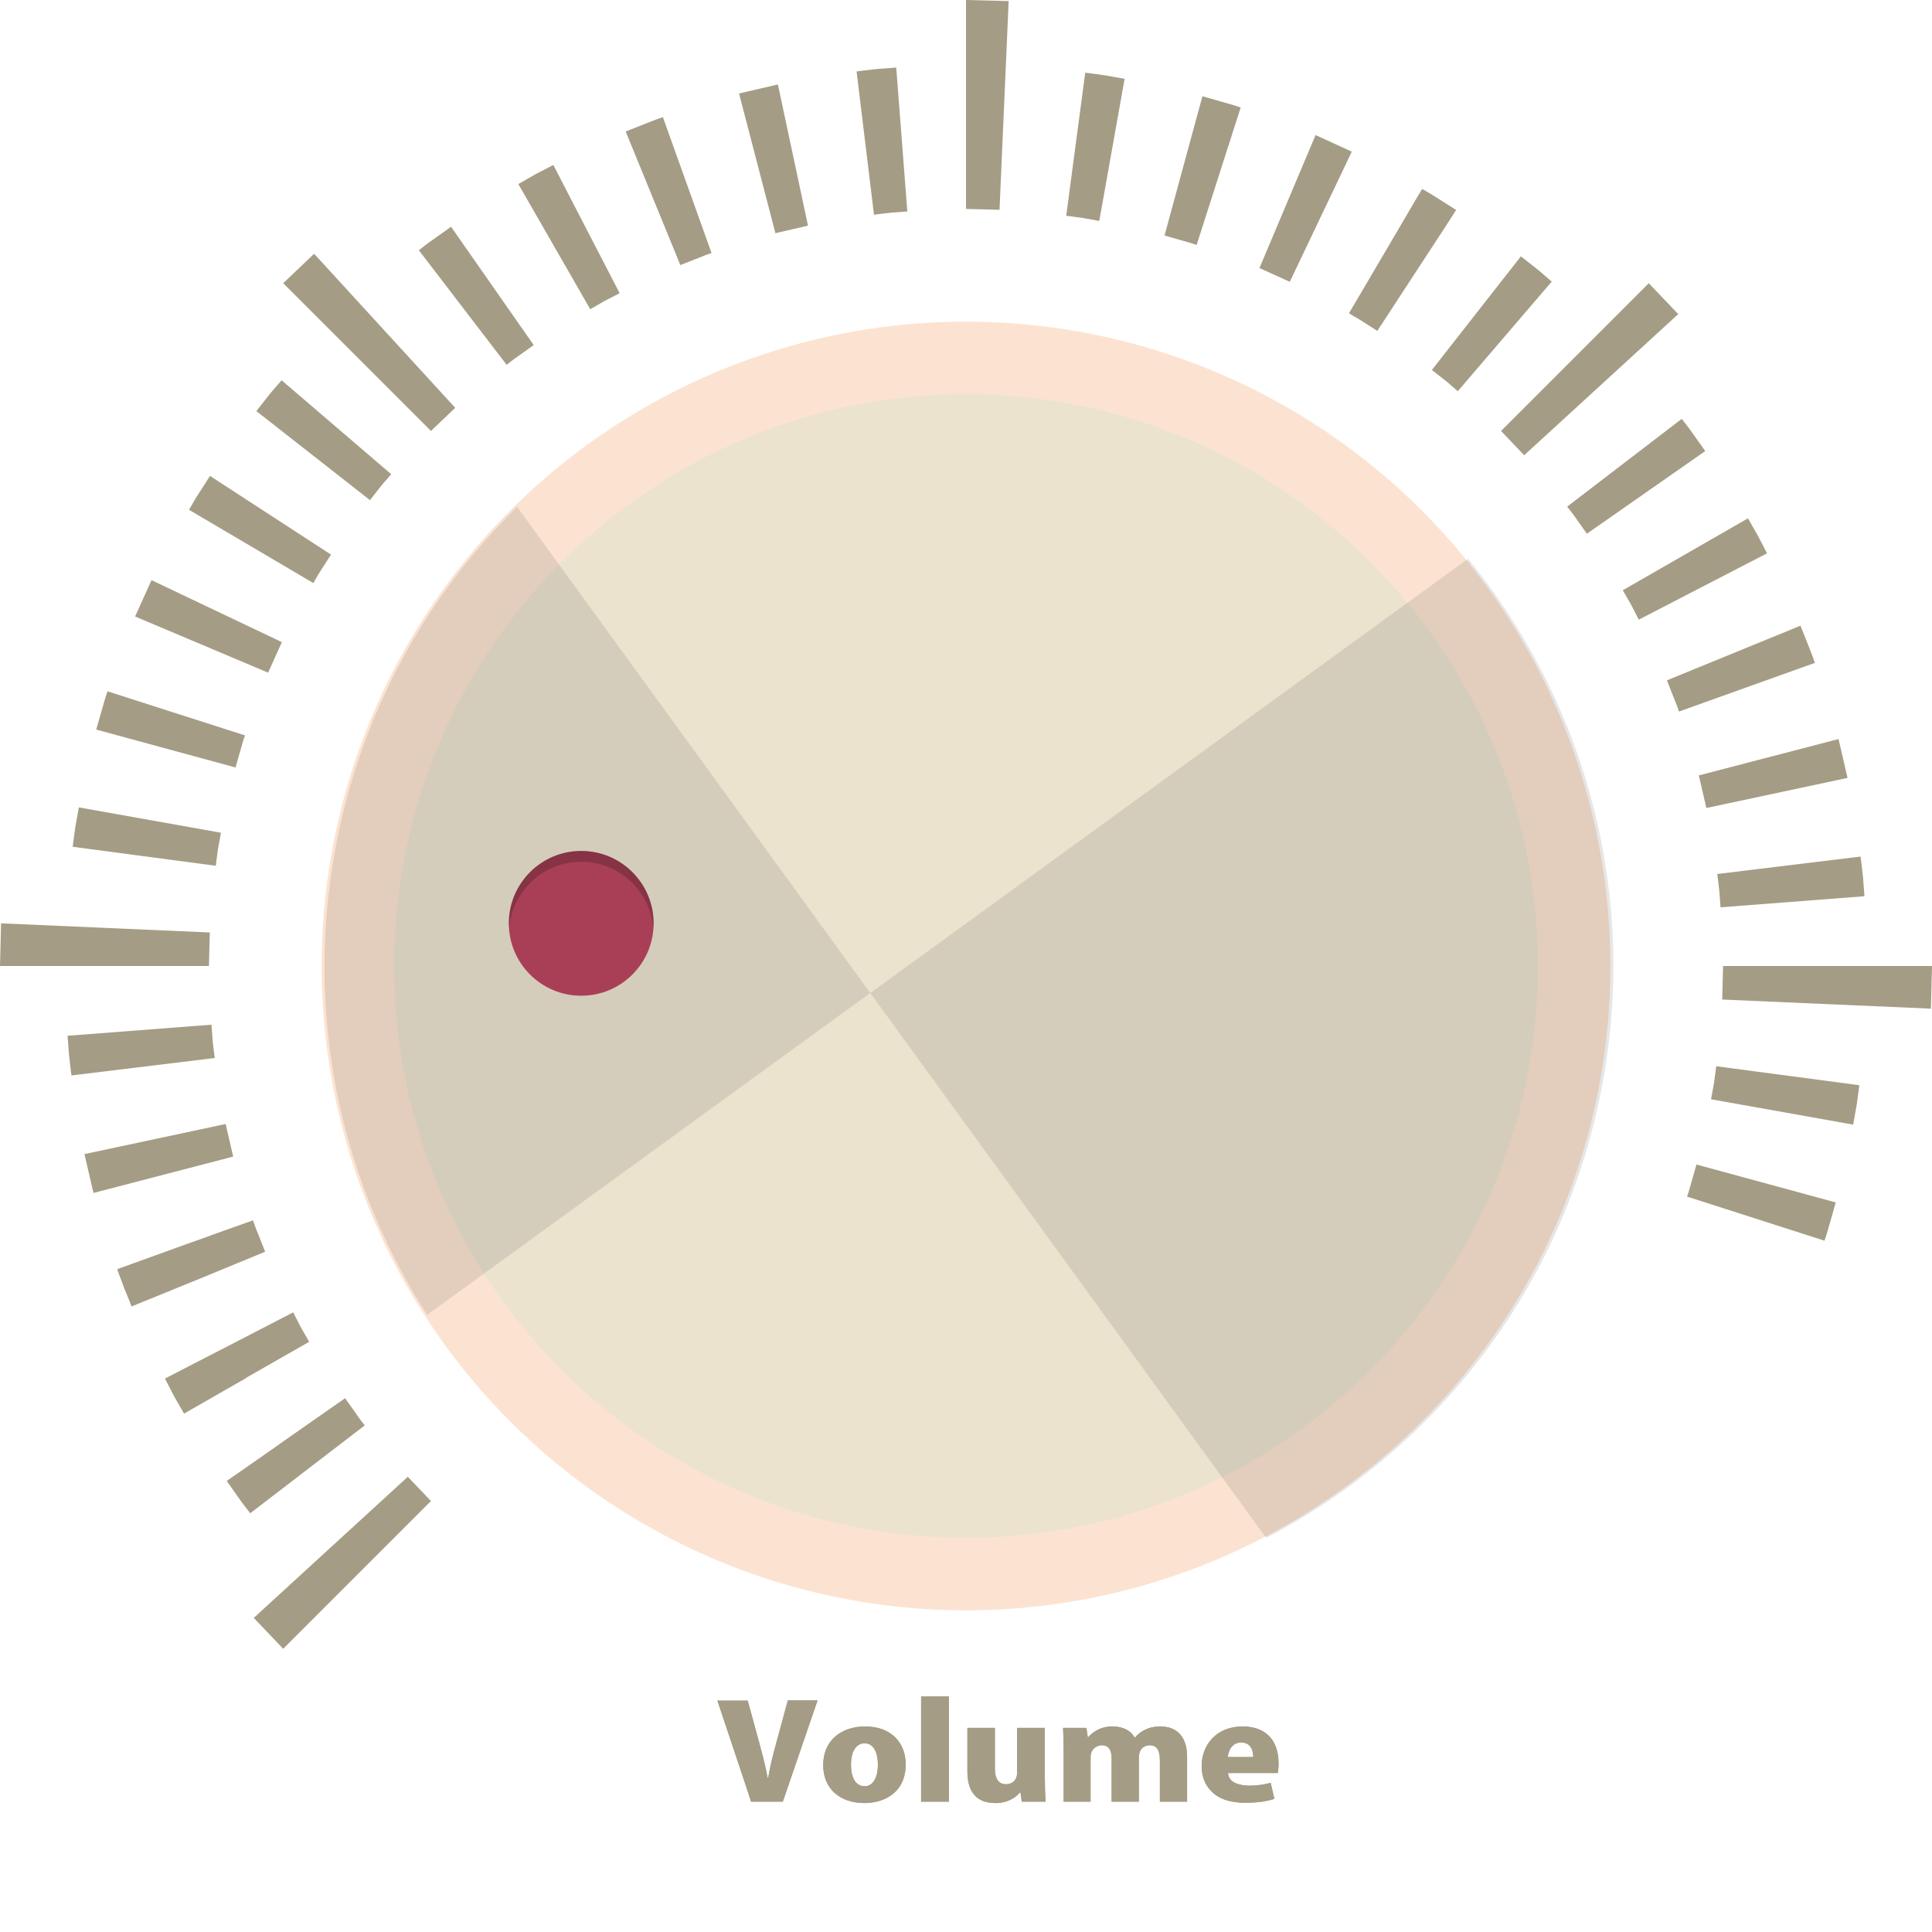 <?xml version="1.0" encoding="iso-8859-1"?>

<!DOCTYPE svg PUBLIC "-//W3C//DTD SVG 1.1//EN" "http://www.w3.org/Graphics/SVG/1.1/DTD/svg11.dtd">

<svg height="800px" width="800px" version="1.1" id="_x36_" xmlns="http://www.w3.org/2000/svg" xmlns:xlink="http://www.w3.org/1999/xlink" 
	 viewBox="0 0 512 512"  xml:space="preserve">
<g>
	<g>
		<g>
			<path style="fill:#A49C84;" d="M208.785,450.615l-3.048,11.227c-0.818,2.973-1.636,6.096-2.156,9.294h-0.149
				c-0.595-3.198-1.413-6.321-2.23-9.294l-3.049-11.153h-8.03l7.509,22.455l1.413,4.312h8.402l0.52-1.488l8.699-25.354H208.785z"/>
			<path style="fill:#A49C84;" d="M229.307,457.53c-6.394,0-11.153,3.718-11.153,10.261c0,6.245,4.461,10.037,10.93,10.037
				c5.13,0,10.93-2.677,10.93-10.26C240.014,461.694,235.999,457.53,229.307,457.53z M229.159,473.367
				c-2.528,0-3.644-2.453-3.644-5.724c0-2.677,0.892-5.651,3.644-5.651c2.528,0,3.494,2.825,3.494,5.651
				C232.653,470.765,231.537,473.367,229.159,473.367z"/>
			<path style="fill:#A49C84;" d="M244.103,449.574v27.883h7.361v-27.883H244.103z"/>
			<path style="fill:#A49C84;" d="M276.893,471.137v-13.235h-7.361v11.971c0,2.008-1.413,2.974-2.9,2.974
				c-2.082,0-2.974-1.561-2.974-4.164v-10.781h-7.286v11.6c0,5.65,2.677,8.327,7.435,8.327c3.346,0,5.502-1.561,6.469-2.825h0.149
				l0.372,2.453h6.32C276.968,475.671,276.893,473.516,276.893,471.137z"/>
			<path style="fill:#A49C84;" d="M307.452,457.53c-3.643,0-5.799,1.859-6.692,2.974h-0.074c-0.892-1.784-2.974-2.974-5.874-2.974
				c-3.346,0-5.353,1.635-6.394,2.825h-0.149l-0.372-2.453h-6.171c0.074,1.859,0.149,3.941,0.149,6.245v13.31h7.138v-11.747
				c0-2.454,1.933-3.198,2.974-3.198c2.082,0,2.603,1.635,2.603,3.569v11.376h7.212v-11.747c0-2.008,1.19-3.198,2.9-3.198
				c2.008,0,2.677,1.561,2.677,4.014v10.931h7.212V465.56C314.59,460.355,311.988,457.53,307.452,457.53z"/>
			<path style="fill:#A49C84;" d="M329.312,457.53c-6.989,0-10.856,4.908-10.856,10.484c0,2.677,0.818,4.908,2.454,6.543
				c1.859,2.082,4.982,3.197,9.071,3.197c2.751,0,5.502-0.297,7.733-1.04l-0.967-4.239c-1.71,0.447-3.494,0.744-5.651,0.744
				c-1.338,0-2.528-0.223-3.494-0.595c-1.264-0.521-2.082-1.412-2.157-2.751h13.161c0.074-0.298,0.149-0.669,0.149-1.041
				c0.074-0.447,0.074-1.041,0.074-1.561C338.83,460.653,334.889,457.53,329.312,457.53z M325.371,465.635
				c0.149-1.637,1.116-3.867,3.569-3.867c2.528,0,3.197,2.157,3.197,3.867H325.371z"/>
		</g>
		<g>
			<path style="fill:#A49C84;" d="M208.785,450.615l-3.048,11.227c-0.818,2.973-1.636,6.096-2.156,9.294h-0.149
				c-0.595-3.198-1.413-6.321-2.23-9.294l-3.049-11.153h-8.03l7.509,22.455l1.413,4.312h8.402l0.52-1.488l8.699-25.354H208.785z"/>
			<path style="fill:#A49C84;" d="M229.307,457.53c-6.394,0-11.153,3.718-11.153,10.261c0,6.245,4.461,10.037,10.93,10.037
				c5.13,0,10.93-2.677,10.93-10.26C240.014,461.694,235.999,457.53,229.307,457.53z M229.159,473.367
				c-2.528,0-3.644-2.453-3.644-5.724c0-2.677,0.892-5.651,3.644-5.651c2.528,0,3.494,2.825,3.494,5.651
				C232.653,470.765,231.537,473.367,229.159,473.367z"/>
			<path style="fill:#A49C84;" d="M244.103,449.574v27.883h7.361v-27.883H244.103z"/>
			<path style="fill:#A49C84;" d="M276.893,471.137v-13.235h-7.361v11.971c0,2.008-1.413,2.974-2.9,2.974
				c-2.082,0-2.974-1.561-2.974-4.164v-10.781h-7.286v11.6c0,5.65,2.677,8.327,7.435,8.327c3.346,0,5.502-1.561,6.469-2.825h0.149
				l0.372,2.453h6.32C276.968,475.671,276.893,473.516,276.893,471.137z"/>
			<path style="fill:#A49C84;" d="M307.452,457.53c-3.643,0-5.799,1.859-6.692,2.974h-0.074c-0.892-1.784-2.974-2.974-5.874-2.974
				c-3.346,0-5.353,1.635-6.394,2.825h-0.149l-0.372-2.453h-6.171c0.074,1.859,0.149,3.941,0.149,6.245v13.31h7.138v-11.747
				c0-2.454,1.933-3.198,2.974-3.198c2.082,0,2.603,1.635,2.603,3.569v11.376h7.212v-11.747c0-2.008,1.19-3.198,2.9-3.198
				c2.008,0,2.677,1.561,2.677,4.014v10.931h7.212V465.56C314.59,460.355,311.988,457.53,307.452,457.53z"/>
			<path style="fill:#A49C84;" d="M329.312,457.53c-6.989,0-10.856,4.908-10.856,10.484c0,2.677,0.818,4.908,2.454,6.543
				c1.859,2.082,4.982,3.197,9.071,3.197c2.751,0,5.502-0.297,7.733-1.04l-0.967-4.239c-1.71,0.447-3.494,0.744-5.651,0.744
				c-1.338,0-2.528-0.223-3.494-0.595c-1.264-0.521-2.082-1.412-2.157-2.751h13.161c0.074-0.298,0.149-0.669,0.149-1.041
				c0.074-0.447,0.074-1.041,0.074-1.561C338.83,460.653,334.889,457.53,329.312,457.53z M325.371,465.635
				c0.149-1.637,1.116-3.867,3.569-3.867c2.528,0,3.197,2.157,3.197,3.867H325.371z"/>
		</g>
	</g>
	<g>
		<polygon style="fill:#A49C84;" points="108.077,391.361 114.207,397.793 75.056,436.944 67.248,428.758 		"/>
		<path style="fill:#A49C84;" d="M96.661,377.749l-15.912,12.194l-1.338,1.041l-13.086,10.037c0,0-1.71-2.082-3.197-4.238
			c-1.487-2.156-3.049-4.313-3.049-4.313l12.268-8.55l2.826-2.008l16.283-11.376c0,0,1.264,1.859,2.602,3.643
			C95.248,376.039,96.661,377.749,96.661,377.749z"/>
		<path style="fill:#A49C84;" d="M81.939,355.591l-16.804,9.592v0.074l-7.286,4.163l-9.071,5.205c0,0-1.338-2.305-2.603-4.536
			c-1.264-2.379-2.453-4.758-2.453-4.758l6.617-3.421l10.41-5.353l16.952-8.774c0,0,1.041,2.008,2.008,3.941
			C80.824,353.658,81.939,355.591,81.939,355.591z"/>
		<path style="fill:#A49C84;" d="M70.265,331.724l-17.324,7.138l-14.425,5.874l-3.643,1.487c0,0-0.967-2.529-2.008-4.981
			c-0.446-1.191-0.892-2.454-1.264-3.346c-0.372-0.967-0.521-1.562-0.521-1.562l18.514-6.691l6.097-2.156l0.075-0.074l11.301-4.015
			c0,0,0.149,0.595,0.446,1.339c0.298,0.818,0.669,1.784,1.115,2.825C69.447,329.642,70.265,331.724,70.265,331.724z"/>
		<path style="fill:#A49C84;" d="M59.797,297.872c0,0,0.501,2.158,1.003,4.317c0.248,1.08,0.496,2.16,0.682,2.97
			c0.173,0.813,0.332,1.344,0.332,1.344l-37.021,9.635c0,0-0.186-0.634-0.398-1.602c-0.224-0.965-0.523-2.253-0.821-3.54
			c-0.595-2.575-1.19-5.149-1.19-5.149L59.797,297.872z"/>
		<path style="fill:#A49C84;" d="M56.038,271.552c0,0,0.165,2.214,0.331,4.427c0.229,2.206,0.541,4.402,0.541,4.402l-37.974,4.62
			c0,0-0.364-2.618-0.634-5.245c-0.202-2.634-0.405-5.267-0.405-5.267L56.038,271.552z"/>
		<polygon style="fill:#A49C84;" points="55.598,247.115 55.368,256 0,256 0.283,244.694 		"/>
		<path style="fill:#A49C84;" d="M58.551,220.681c0,0-0.394,2.181-0.789,4.363c-0.321,2.193-0.575,4.397-0.575,4.397l-37.921-5.036
			c0,0,0.31-2.624,0.696-5.237c0.464-2.601,0.929-5.202,0.929-5.202L58.551,220.681z"/>
		<path style="fill:#A49C84;" d="M64.92,194.888c0,0-0.179,0.524-0.449,1.31c-0.229,0.799-0.534,1.864-0.839,2.929
			c-0.607,2.131-1.213,4.262-1.213,4.262l-36.912-10.044c0,0,0.723-2.542,1.447-5.084c0.367-1.269,0.734-2.538,1.01-3.49
			c0.317-0.939,0.529-1.564,0.529-1.564L64.92,194.888z"/>
		<polygon style="fill:#A49C84;" points="74.699,170.174 71.05,178.257 35.807,163.38 40.152,153.745 		"/>
		<path style="fill:#A49C84;" d="M87.722,146.981c0,0-1.2,1.867-2.4,3.734c-0.619,0.922-1.193,1.871-1.59,2.603
			c-0.414,0.722-0.689,1.203-0.689,1.203L50.085,135.1c0,0,0.33-0.572,0.825-1.43c0.479-0.868,1.162-1.998,1.892-3.099
			c1.426-2.223,2.852-4.447,2.852-4.447L87.722,146.981z"/>
		<path style="fill:#A49C84;" d="M103.676,125.671c0,0-0.364,0.419-0.91,1.048c-0.533,0.64-1.306,1.441-1.976,2.328
			c-1.37,1.747-2.741,3.495-2.741,3.495l-30.111-23.594c0,0,1.633-2.075,3.266-4.151c0.803-1.049,1.711-2.011,2.345-2.771
			c0.648-0.749,1.08-1.248,1.08-1.248L103.676,125.671z"/>
		<polygon style="fill:#A49C84;" points="120.639,108.077 114.207,114.207 75.056,75.056 83.242,67.248 		"/>
		<path style="fill:#A49C84;" d="M141.439,91.452c0,0-1.809,1.287-3.618,2.574c-1.841,1.244-3.552,2.663-3.552,2.663l-23.266-30.366
			c0,0,2.044-1.675,4.225-3.167c2.152-1.532,4.303-3.063,4.303-3.063L141.439,91.452z"/>
		<path style="fill:#A49C84;" d="M164.212,77.7c0,0-1.972,1.014-3.945,2.029c-1.921,1.11-3.842,2.22-3.842,2.22L137.366,48.78
			c0,0,2.29-1.317,4.58-2.633c2.347-1.213,4.693-2.426,4.693-2.426L164.212,77.7z"/>
		<path style="fill:#A49C84;" d="M188.57,67.062c0,0-0.525,0.176-1.313,0.441c-0.773,0.305-1.804,0.712-2.835,1.118
			c-2.061,0.814-4.123,1.628-4.123,1.628l-14.488-35.405c0,0,2.458-0.971,4.915-1.942c1.23-0.481,2.461-0.963,3.383-1.324
			c0.938-0.319,1.564-0.532,1.564-0.532L188.57,67.062z"/>
		<path style="fill:#A49C84;" d="M214.128,59.797c0,0-2.158,0.501-4.317,1.003c-1.08,0.248-2.16,0.496-2.97,0.682
			c-0.813,0.173-1.344,0.332-1.344,0.332l-9.635-37.021c0,0,0.634-0.186,1.602-0.398c0.965-0.224,2.253-0.523,3.54-0.821
			c2.575-0.595,5.15-1.19,5.15-1.19L214.128,59.797z"/>
		<path style="fill:#A49C84;" d="M240.448,56.038c0,0-2.214,0.165-4.427,0.331c-2.206,0.229-4.402,0.541-4.402,0.541l-4.62-37.974
			c0,0,2.618-0.364,5.245-0.634c2.634-0.202,5.267-0.404,5.267-0.404L240.448,56.038z"/>
		<polygon style="fill:#A49C84;" points="264.885,55.598 256,55.368 256,0 267.306,0.283 		"/>
		<path style="fill:#A49C84;" d="M291.319,58.551c0,0-2.181-0.394-4.363-0.789c-2.193-0.321-4.397-0.576-4.397-0.576l5.036-37.921
			c0,0,2.624,0.31,5.237,0.696c2.601,0.464,5.202,0.929,5.202,0.929L291.319,58.551z"/>
		<path style="fill:#A49C84;" d="M317.112,64.92c0,0-0.524-0.179-1.31-0.449c-0.799-0.229-1.864-0.534-2.929-0.839
			c-2.131-0.607-4.262-1.213-4.262-1.213l10.044-36.912c0,0,2.542,0.723,5.084,1.447c1.269,0.367,2.538,0.735,3.49,1.01
			c0.939,0.317,1.564,0.529,1.564,0.529L317.112,64.92z"/>
		<polygon style="fill:#A49C84;" points="358.236,40.184 353.849,49.405 341.804,74.684 333.773,71.041 344.555,45.464 
			348.644,35.798 		"/>
		<path style="fill:#A49C84;" d="M385.895,55.649l-3.346,5.205l-2.007,3.049l-15.54,23.793c0,0-1.859-1.189-3.718-2.38
			c-0.892-0.594-1.859-1.189-2.602-1.561c-0.744-0.446-1.19-0.743-1.19-0.743l14.35-24.387l3.123-5.354l1.933-3.198
			c0,0,0.595,0.372,1.413,0.819c0.892,0.52,2.007,1.189,3.123,1.933C383.664,54.237,385.895,55.649,385.895,55.649z"/>
		<path style="fill:#A49C84;" d="M386.329,103.676c0,0-0.419-0.364-1.048-0.91c-0.64-0.533-1.441-1.306-2.327-1.976
			c-1.747-1.37-3.495-2.741-3.495-2.741l23.594-30.112c0,0,2.075,1.633,4.151,3.266c1.049,0.803,2.011,1.711,2.771,2.345
			c0.749,0.648,1.248,1.08,1.248,1.08L386.329,103.676z"/>
		<polygon style="fill:#A49C84;" points="403.923,120.639 397.793,114.207 436.944,75.056 444.752,83.242 		"/>
		<path style="fill:#A49C84;" d="M420.548,141.439c0,0-1.287-1.809-2.574-3.618c-1.244-1.841-2.663-3.552-2.663-3.552l30.366-23.266
			c0,0,1.675,2.044,3.167,4.225c1.532,2.152,3.063,4.303,3.063,4.303L420.548,141.439z"/>
		<path style="fill:#A49C84;" d="M434.3,164.212c0,0-1.014-1.972-2.029-3.945c-1.11-1.921-2.22-3.842-2.22-3.842l33.169-19.059
			c0,0,1.317,2.29,2.633,4.58c1.213,2.347,2.426,4.693,2.426,4.693L434.3,164.212z"/>
		<path style="fill:#A49C84;" d="M444.938,188.571c0,0-0.176-0.525-0.441-1.313c-0.305-0.773-0.712-1.804-1.119-2.835
			c-0.814-2.062-1.628-4.123-1.628-4.123l35.405-14.488c0,0,0.971,2.458,1.942,4.915c0.482,1.23,0.963,2.461,1.324,3.383
			c0.319,0.938,0.532,1.564,0.532,1.564L444.938,188.571z"/>
		<path style="fill:#A49C84;" d="M452.203,214.128c0,0-0.501-2.159-1.003-4.317c-0.248-1.08-0.496-2.16-0.682-2.97
			c-0.173-0.813-0.332-1.344-0.332-1.344l37.021-9.635c0,0,0.186,0.634,0.398,1.602c0.224,0.965,0.522,2.253,0.821,3.54
			c0.595,2.575,1.19,5.15,1.19,5.15L452.203,214.128z"/>
		<path style="fill:#A49C84;" d="M455.962,240.448c0,0-0.165-2.214-0.331-4.427c-0.229-2.206-0.541-4.402-0.541-4.402l37.974-4.62
			c0,0,0.364,2.618,0.634,5.245c0.202,2.634,0.404,5.267,0.404,5.267L455.962,240.448z"/>
		<polygon style="fill:#A49C84;" points="456.402,264.886 456.632,256 512,256 511.717,267.306 		"/>
		<path style="fill:#A49C84;" d="M453.449,291.319c0,0,0.394-2.181,0.789-4.362c0.321-2.193,0.576-4.397,0.576-4.397l37.921,5.036
			c0,0-0.31,2.624-0.696,5.237c-0.464,2.601-0.929,5.202-0.929,5.202L453.449,291.319z"/>
		<path style="fill:#A49C84;" d="M447.08,317.112c0,0,0.179-0.524,0.449-1.31c0.229-0.799,0.534-1.864,0.839-2.929
			c0.607-2.131,1.213-4.262,1.213-4.262l36.912,10.044c0,0-0.723,2.542-1.447,5.084c-0.367,1.269-0.735,2.538-1.01,3.49
			c-0.317,0.939-0.529,1.565-0.529,1.565L447.08,317.112z"/>
	</g>
	<circle style="fill:#FCE3D1;" cx="256" cy="255.999" r="170.757"/>
	<path style="opacity:0.8;fill:#E8E3CE;" d="M256,407.571c-83.576,0-151.571-67.995-151.571-151.571S172.424,104.429,256,104.429
		c83.576,0,151.571,67.995,151.571,151.571S339.576,407.571,256,407.571z"/>
	<g>
		<circle style="fill:#BB4661;" cx="154.03" cy="244.694" r="19.186"/>
		<path style="opacity:0.2;fill:#040000;" d="M154.03,228.386c10.11,0,18.375,7.825,19.113,17.747
			c0.035-0.477,0.073-0.953,0.073-1.439c0-10.596-8.59-19.186-19.186-19.186c-10.596,0-19.186,8.59-19.186,19.186
			c0,0.486,0.037,0.962,0.073,1.439C135.655,236.211,143.919,228.386,154.03,228.386z"/>
	</g>
	<g>
		<path style="opacity:0.1;fill:#040000;" d="M425.433,282.784c7.922-49.994-6.724-98.348-36.388-134.708l-158.41,115.076
			l104.912,144.418C381.908,383.42,416.624,338.378,425.433,282.784z"/>
		<path style="opacity:0.1;fill:#040000;" d="M137.042,134.315c-25.193,24.738-42.966,57.472-48.916,95.023
			c-6.837,43.15,3.14,85.077,25.07,119.127l117.439-85.313L137.042,134.315z"/>
	</g>
</g>
</svg>